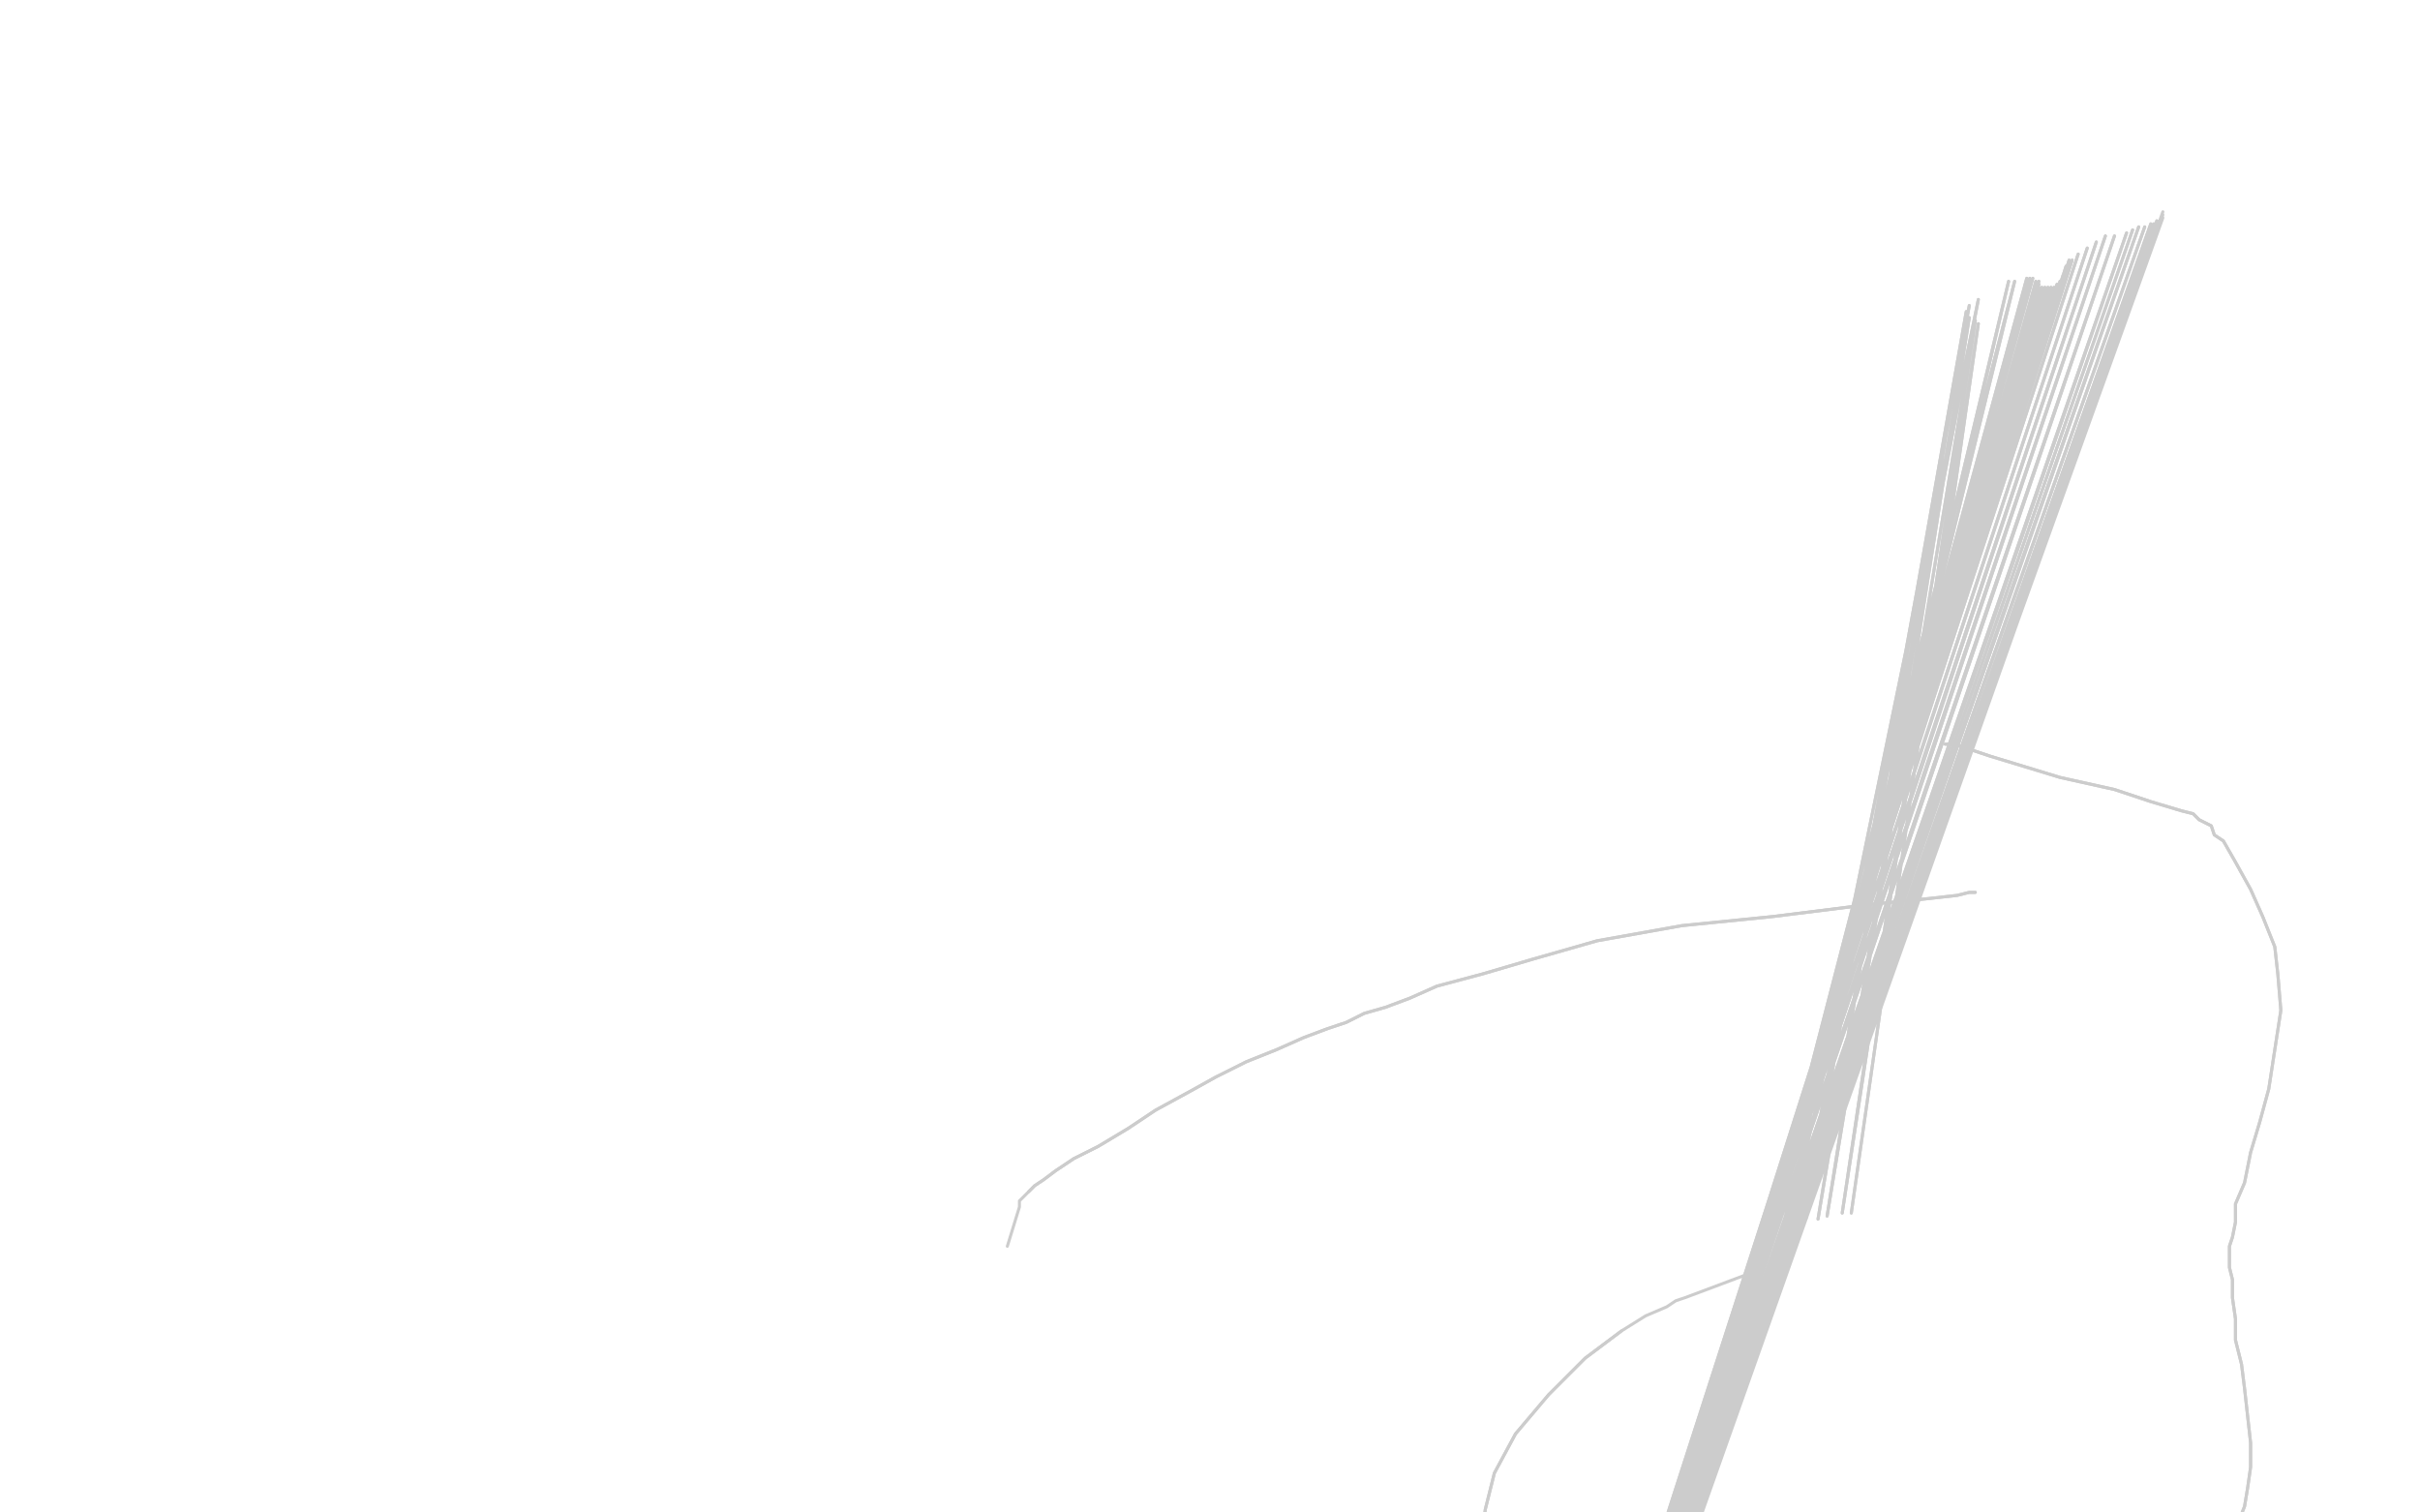 <?xml version="1.0" standalone="no"?>
<!DOCTYPE svg PUBLIC "-//W3C//DTD SVG 1.1//EN"
"http://www.w3.org/Graphics/SVG/1.1/DTD/svg11.dtd">

<svg width="800" height="500" version="1.1" xmlns="http://www.w3.org/2000/svg" xmlns:xlink="http://www.w3.org/1999/xlink" style="stroke-antialiasing: false"><desc>This SVG has been created on https://colorillo.com/</desc><rect x='0' y='0' width='800' height='500' style='fill: rgb(255,255,255); stroke-width:0' /><polyline points="612,401 612,401 612,401 654,107 654,107 609,401 609,401 653,106 653,106 604,402 604,402 651,105 651,105 601,403 601,403 650,103 650,103 597,403 597,403 651,101 651,101 595,406 595,406 654,99 654,99 588,419 664,93 585,424 666,93 572,456 670,92 570,462 670,92 566,474 671,92 563,485 672,92 560,494 673,93 558,500 674,93 557,504 674,94 556,507 674,94 556,509 674,95 555,511 675,95 555,512 675,95 555,513 675,95 554,514 676,95 553,515 676,95 553,517 676,95 552,520 676,95 550,523 677,95 548,527 677,95 547,531 677,95 546,535 677,95 544,538 678,95 543,542 678,95 541,545 679,95 540,547 679,95 540,550 680,95 538,551 680,94 537,552 681,93 536,552 682,91 536,553 683,90 535,553 683,88 535,554 684,86 535,554 685,86 534,554 687,84 534,554 690,82 534,555 693,80 534,558 696,78 534,561 699,78 533,567 703,77 533,571 705,76 532,574 707,75 532,577 709,75 532,578 711,74 532,580 711,74 532,580 712,74 532,581 713,73 532,581 714,73" style="fill: none; stroke: #cccccc; stroke-width: 1; stroke-linejoin: round; stroke-linecap: round; stroke-antialiasing: false; stroke-antialias: 0; opacity: 1.0"/>
<polyline points="612,401 612,401 612,401 654,107 654,107 609,401 609,401 653,106 653,106 604,402 604,402 651,105 651,105 601,403 601,403 650,103 650,103 597,403 597,403 651,101 651,101 595,406 595,406 654,99 588,419 664,93 585,424 666,93 572,456 670,92 570,462 670,92 566,474 671,92 563,485 672,92 560,494 673,93 558,500 674,93 557,504 674,94 556,507 674,94 556,509 674,95 555,511 675,95 555,512 675,95 555,513 675,95 554,514 676,95 553,515 676,95 553,517 676,95 552,520 676,95 550,523 677,95 548,527 677,95 547,531 677,95 546,535 677,95 544,538 678,95 543,542 678,95 541,545 679,95 540,547 679,95 540,550 680,95 538,551 680,94 537,552 681,93 536,552 682,91 536,553 683,90 535,553 683,88 535,554 684,86 535,554 685,86 534,554 687,84 534,554 690,82 534,555 693,80 534,558 696,78 534,561 699,78 533,567 703,77 533,571 705,76 532,574 707,75 532,577 709,75 532,578 711,74 532,580 711,74 532,580 712,74 532,581 713,73 532,581 714,73 532,581 715,72 532,581 715,72 532,581 715,71 533,581 715,71 533,581 715,70 534,581 715,70 534,581 715,70" style="fill: none; stroke: #cccccc; stroke-width: 1; stroke-linejoin: round; stroke-linecap: round; stroke-antialiasing: false; stroke-antialias: 0; opacity: 1.0"/>
<polyline points="643,246 643,246 643,246 646,246 646,246 658,250 658,250 681,257 681,257 699,261 699,261 711,265 711,265 721,268 721,268 725,269 727,271 729,272 731,273 732,276 735,278 739,285 744,294 748,303 752,313 753,322 754,334 752,347 750,360 747,371 744,381 742,391 739,398 739,404 738,409 737,412 737,416 737,419 738,423 738,429 739,436 739,443 741,451 742,459 743,468 744,477 744,485 743,492 742,498 740,503 738,509 729,525 712,550 695,574 679,593 664,611 652,624 641,635 631,644 622,653 609,663 593,671 579,676 565,678 553,676 540,670 528,655 512,629 501,598 493,565 490,538 489,516 491,499 494,487 501,474 512,461 524,449 536,440" style="fill: none; stroke: #cccccc; stroke-width: 1; stroke-linejoin: round; stroke-linecap: round; stroke-antialiasing: false; stroke-antialias: 0; opacity: 1.0"/>
<polyline points="643,246 643,246 643,246 646,246 646,246 658,250 658,250 681,257 681,257 699,261 699,261 711,265 711,265 721,268 725,269 727,271 729,272 731,273 732,276 735,278 739,285 744,294 748,303 752,313 753,322 754,334 752,347 750,360 747,371 744,381 742,391 739,398 739,404 738,409 737,412 737,416 737,419 738,423 738,429 739,436 739,443 741,451 742,459 743,468 744,477 744,485 743,492 742,498 740,503 738,509 729,525 712,550 695,574 679,593 664,611 652,624 641,635 631,644 622,653 609,663 593,671 579,676 565,678 553,676 540,670 528,655 512,629 501,598 493,565 490,538 489,516 491,499 494,487 501,474 512,461 524,449 536,440 544,435 551,432 554,430 557,429 581,420" style="fill: none; stroke: #cccccc; stroke-width: 1; stroke-linejoin: round; stroke-linecap: round; stroke-antialiasing: false; stroke-antialias: 0; opacity: 1.0"/>
<polyline points="653,295 651,295 651,295 647,296 647,296 638,297 638,297 618,299 618,299 586,303 586,303 556,306 556,306 528,311 528,311 507,317 490,322 475,326 466,330 458,333 451,335 445,338 439,340 431,343 422,347 412,351 402,356 393,361 382,367 373,373 363,379 355,383 349,387 345,390 342,392 340,394" style="fill: none; stroke: #cccccc; stroke-width: 1; stroke-linejoin: round; stroke-linecap: round; stroke-antialiasing: false; stroke-antialias: 0; opacity: 1.0"/>
<polyline points="653,295 651,295 651,295 647,296 647,296 638,297 638,297 618,299 618,299 586,303 586,303 556,306 556,306 528,311 507,317 490,322 475,326 466,330 458,333 451,335 445,338 439,340 431,343 422,347 412,351 402,356 393,361 382,367 373,373 363,379 355,383 349,387 345,390 342,392 340,394 338,396 337,397 337,398 337,399 333,412" style="fill: none; stroke: #cccccc; stroke-width: 1; stroke-linejoin: round; stroke-linecap: round; stroke-antialiasing: false; stroke-antialias: 0; opacity: 1.0"/>
</svg>
